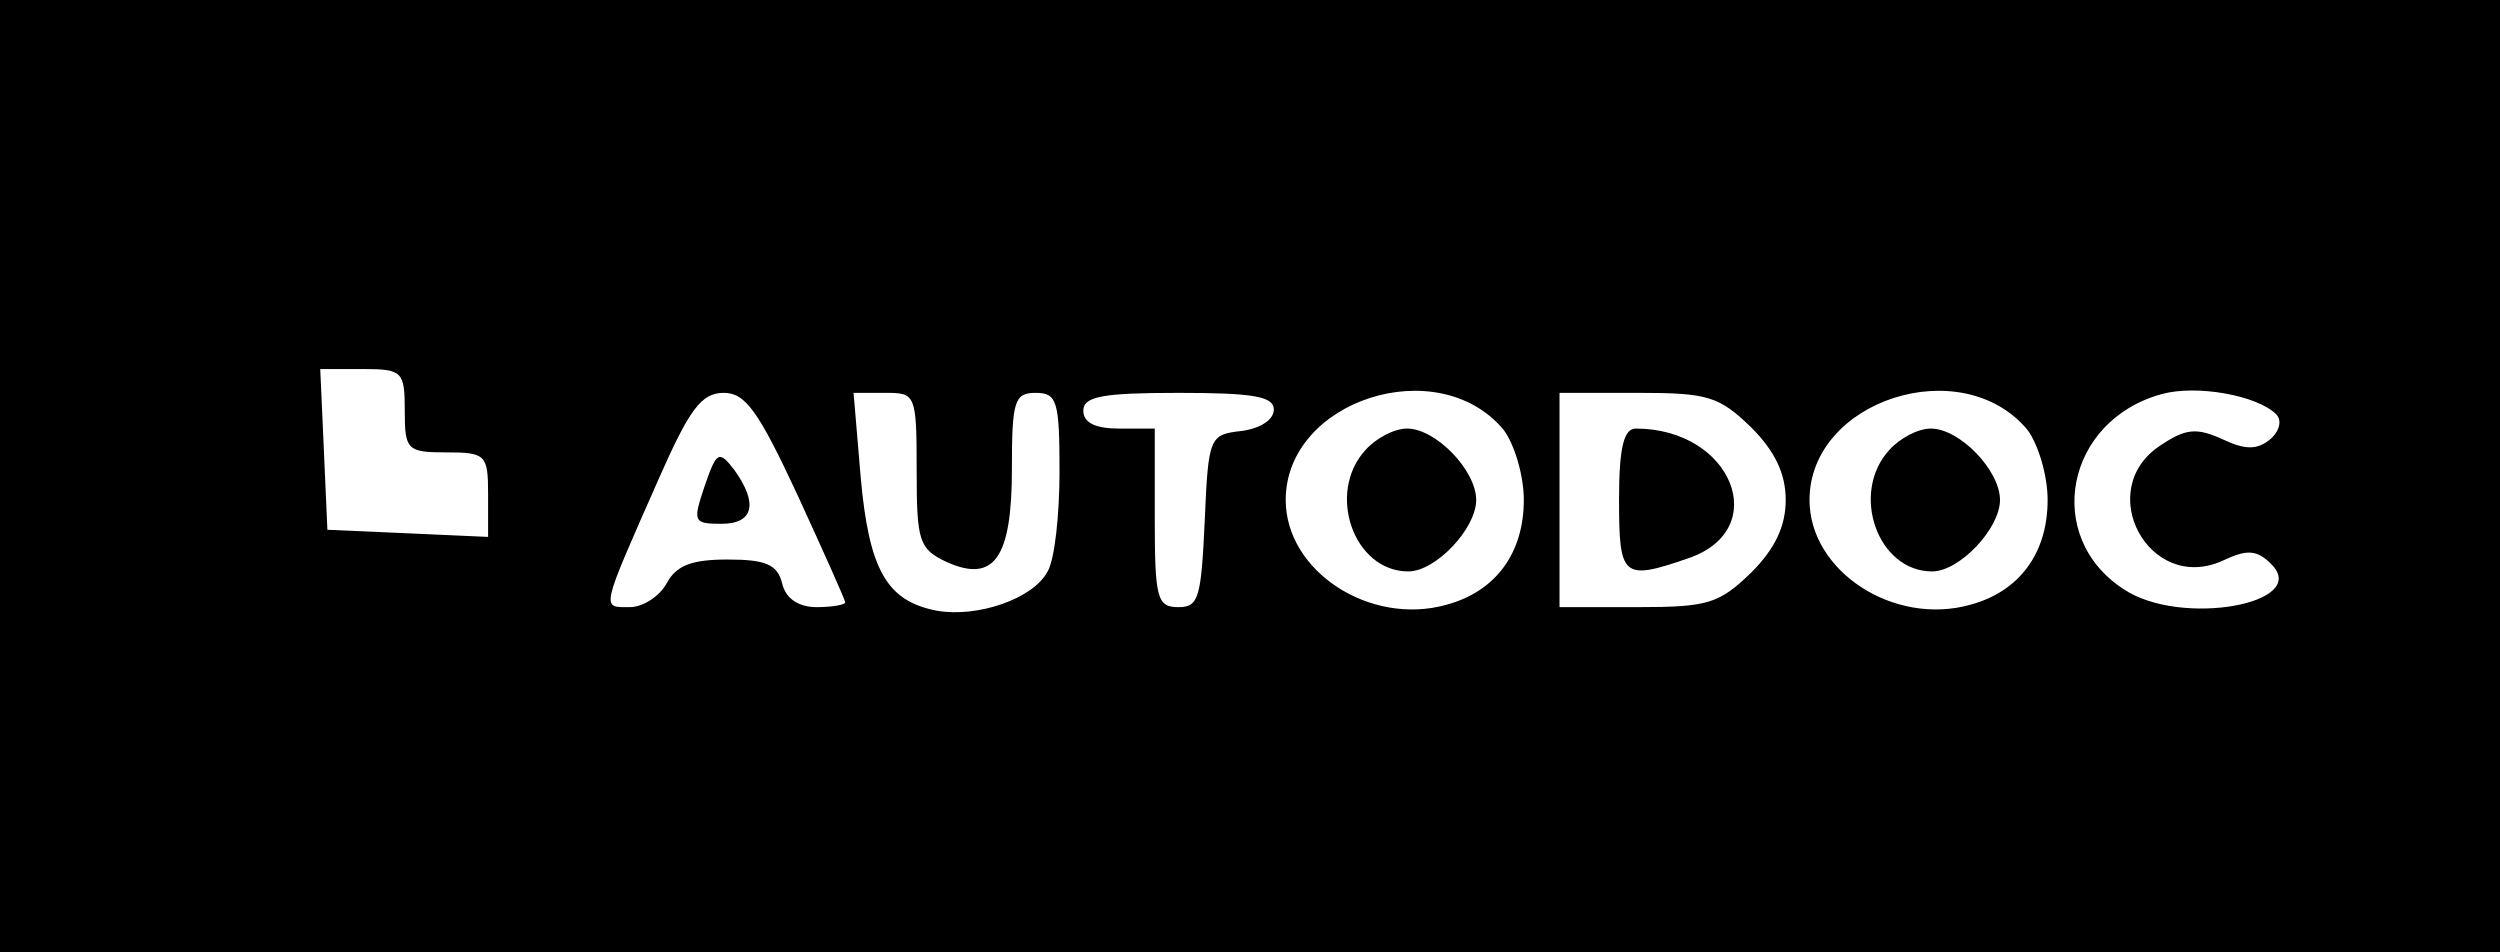 <?xml version="1.0" standalone="no"?>
<!DOCTYPE svg PUBLIC "-//W3C//DTD SVG 20010904//EN"
 "http://www.w3.org/TR/2001/REC-SVG-20010904/DTD/svg10.dtd">
<svg version="1.0" xmlns="http://www.w3.org/2000/svg"
 width="210pt" height="80pt" viewBox="0 0 210 80"
 preserveAspectRatio="xMidYMid meet">

<g transform="translate(0,80) scale(0.1,-0.1)"
fill="#000000" stroke="none">
<path d="M0 400 l0 -400 1050 0 1050 0 0 400 0 400 -1050 0 -1050 0 0 -400z
m340 55 c0 -33 2 -35 35 -35 33 0 35 -2 35 -35 l0 -36 -67 3 -68 3 -3 68 -3
67 36 0 c33 0 35 -2 35 -35z m923 -16 c9 -12 17 -38 17 -59 0 -45 -24 -77 -65
-88 -64 -18 -135 28 -135 88 0 84 128 125 183 59z m440 0 c9 -12 17 -38 17
-59 0 -45 -24 -77 -65 -88 -64 -18 -135 28 -135 88 0 84 128 125 183 59z m209
13 c5 -5 3 -14 -5 -21 -11 -9 -21 -9 -40 0 -22 10 -31 9 -52 -5 -57 -37 -10
-125 52 -97 21 10 29 9 41 -3 33 -33 -76 -53 -124 -21 -68 44 -49 142 32 164
29 8 80 -1 96 -17z m-1242 -68 c22 -48 40 -88 40 -90 0 -2 -11 -4 -24 -4 -15
0 -26 7 -29 20 -4 16 -14 20 -46 20 -30 0 -43 -5 -51 -20 -6 -11 -20 -20 -31
-20 -24 0 -25 -4 24 107 26 59 36 73 55 73 18 0 29 -15 62 -86z m100 21 c0
-60 2 -66 25 -77 40 -18 55 3 55 78 0 57 2 64 20 64 18 0 20 -7 20 -66 0 -36
-4 -74 -10 -84 -12 -23 -59 -39 -93 -33 -42 8 -57 34 -64 112 l-6 71 27 0 c25
0 26 -1 26 -65z m300 51 c0 -9 -12 -16 -27 -18 -27 -3 -28 -5 -31 -75 -3 -65
-5 -73 -22 -73 -18 0 -20 7 -20 75 l0 75 -30 0 c-20 0 -30 5 -30 15 0 12 16
15 80 15 63 0 80 -3 80 -14z m401 -15 c20 -20 29 -39 29 -61 0 -22 -9 -41 -29
-61 -27 -26 -36 -29 -95 -29 l-66 0 0 90 0 90 66 0 c59 0 68 -3 95 -29z"/>
<path d="M1147 422 c-33 -36 -10 -102 36 -102 23 0 57 36 57 60 0 25 -34 60
-58 60 -11 0 -26 -8 -35 -18z"/>
<path d="M1587 422 c-33 -36 -10 -102 36 -102 23 0 57 36 57 60 0 25 -34 60
-58 60 -11 0 -26 -8 -35 -18z"/>
<path d="M592 392 c-10 -30 -10 -32 14 -32 27 0 31 17 11 45 -13 17 -15 16
-25 -13z"/>
<path d="M1360 380 c0 -65 3 -68 58 -49 71 24 37 109 -44 109 -10 0 -14 -16
-14 -60z"/>
</g>
</svg>
